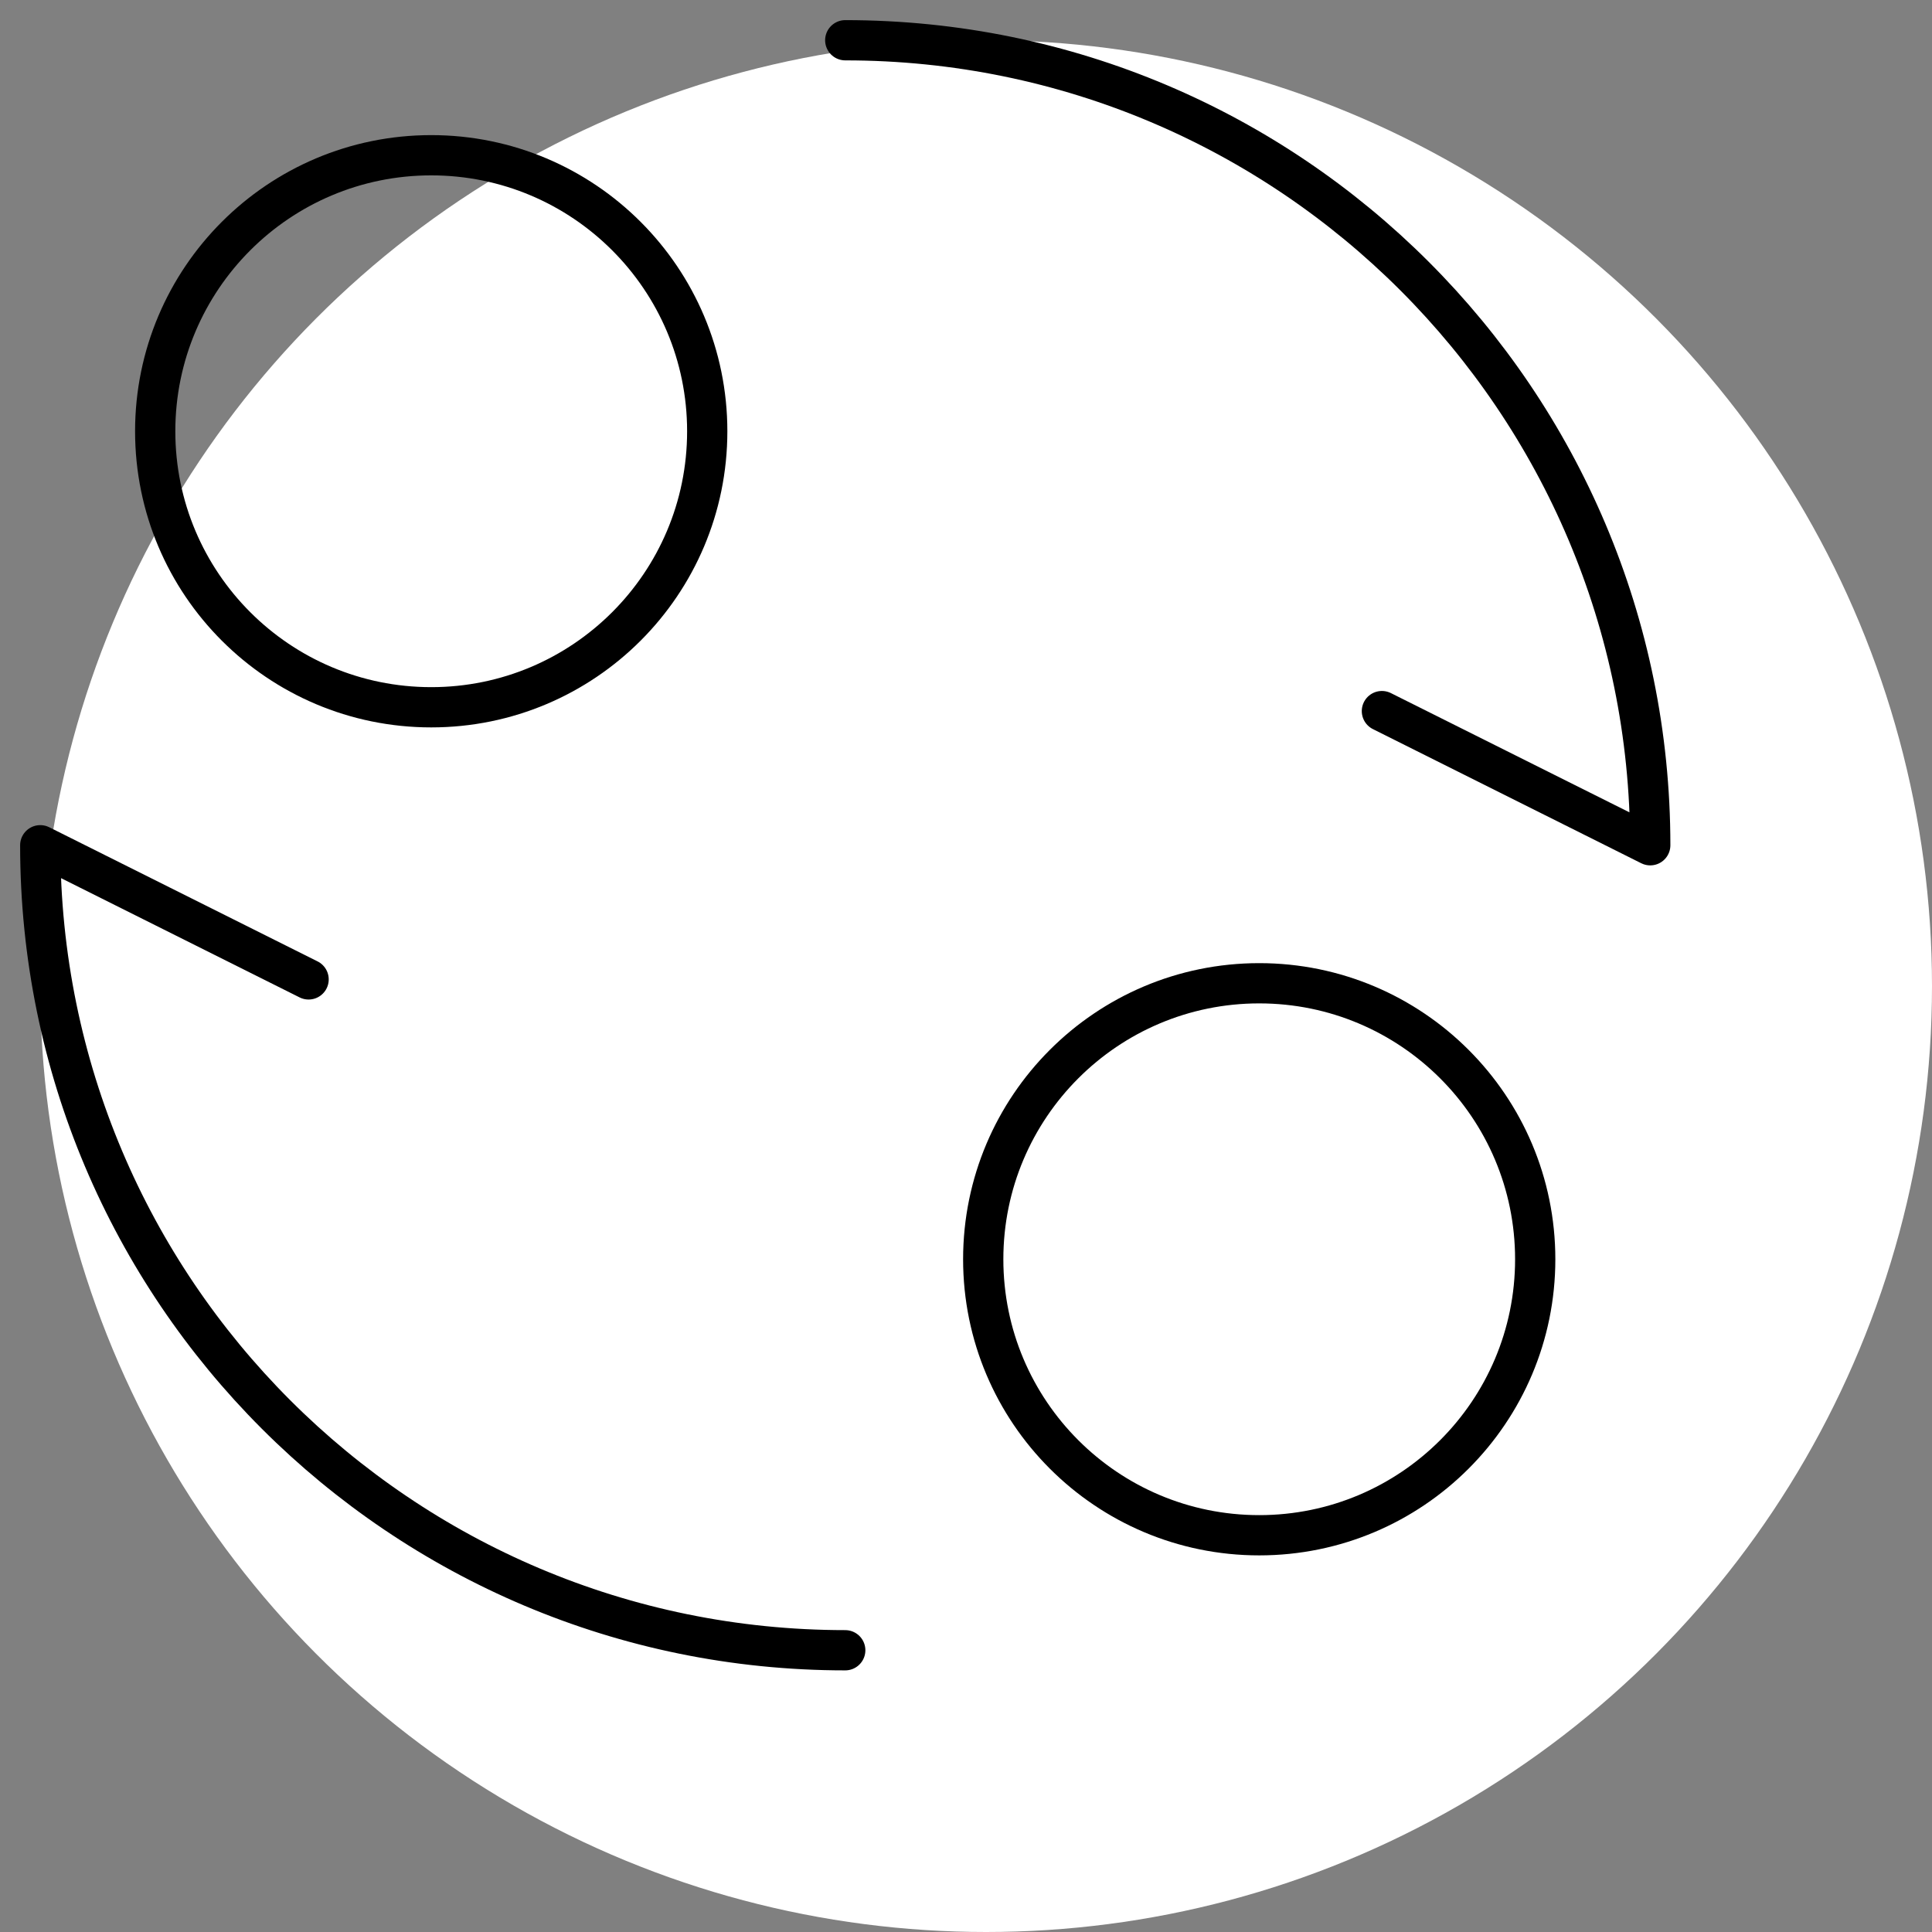 <?xml version="1.0" encoding="UTF-8"?> <svg xmlns="http://www.w3.org/2000/svg" width="48" height="48" viewBox="0 0 48 48" fill="none"><rect x="0" y="0" width="48" height="48" fill="#808080" stroke="none"/> <circle cx="24.5" cy="24.5" r="23.5" fill="white"></circle> <path d="M10.714 17.572C14.501 17.572 17.571 14.502 17.571 10.715C17.571 6.927 14.501 3.857 10.714 3.857C6.926 3.857 3.856 6.927 3.856 10.715C3.856 14.502 6.926 17.572 10.714 17.572Z" stroke="black" stroke-linecap="round" stroke-linejoin="round"></path> <path d="M31.285 38.143C35.072 38.143 38.142 35.073 38.142 31.286C38.142 27.499 35.072 24.429 31.285 24.429C27.498 24.429 24.428 27.499 24.428 31.286C24.428 35.073 27.498 38.143 31.285 38.143Z" stroke="black" stroke-linecap="round" stroke-linejoin="round"></path> <path d="M21 41C9.954 41 1 32.046 1 21L7.667 24.333" stroke="black" stroke-linecap="round" stroke-linejoin="round"></path> <path d="M21 1C32.046 1 41 9.954 41 21L34.333 17.667" stroke="black" stroke-linecap="round" stroke-linejoin="round"></path> </svg> 